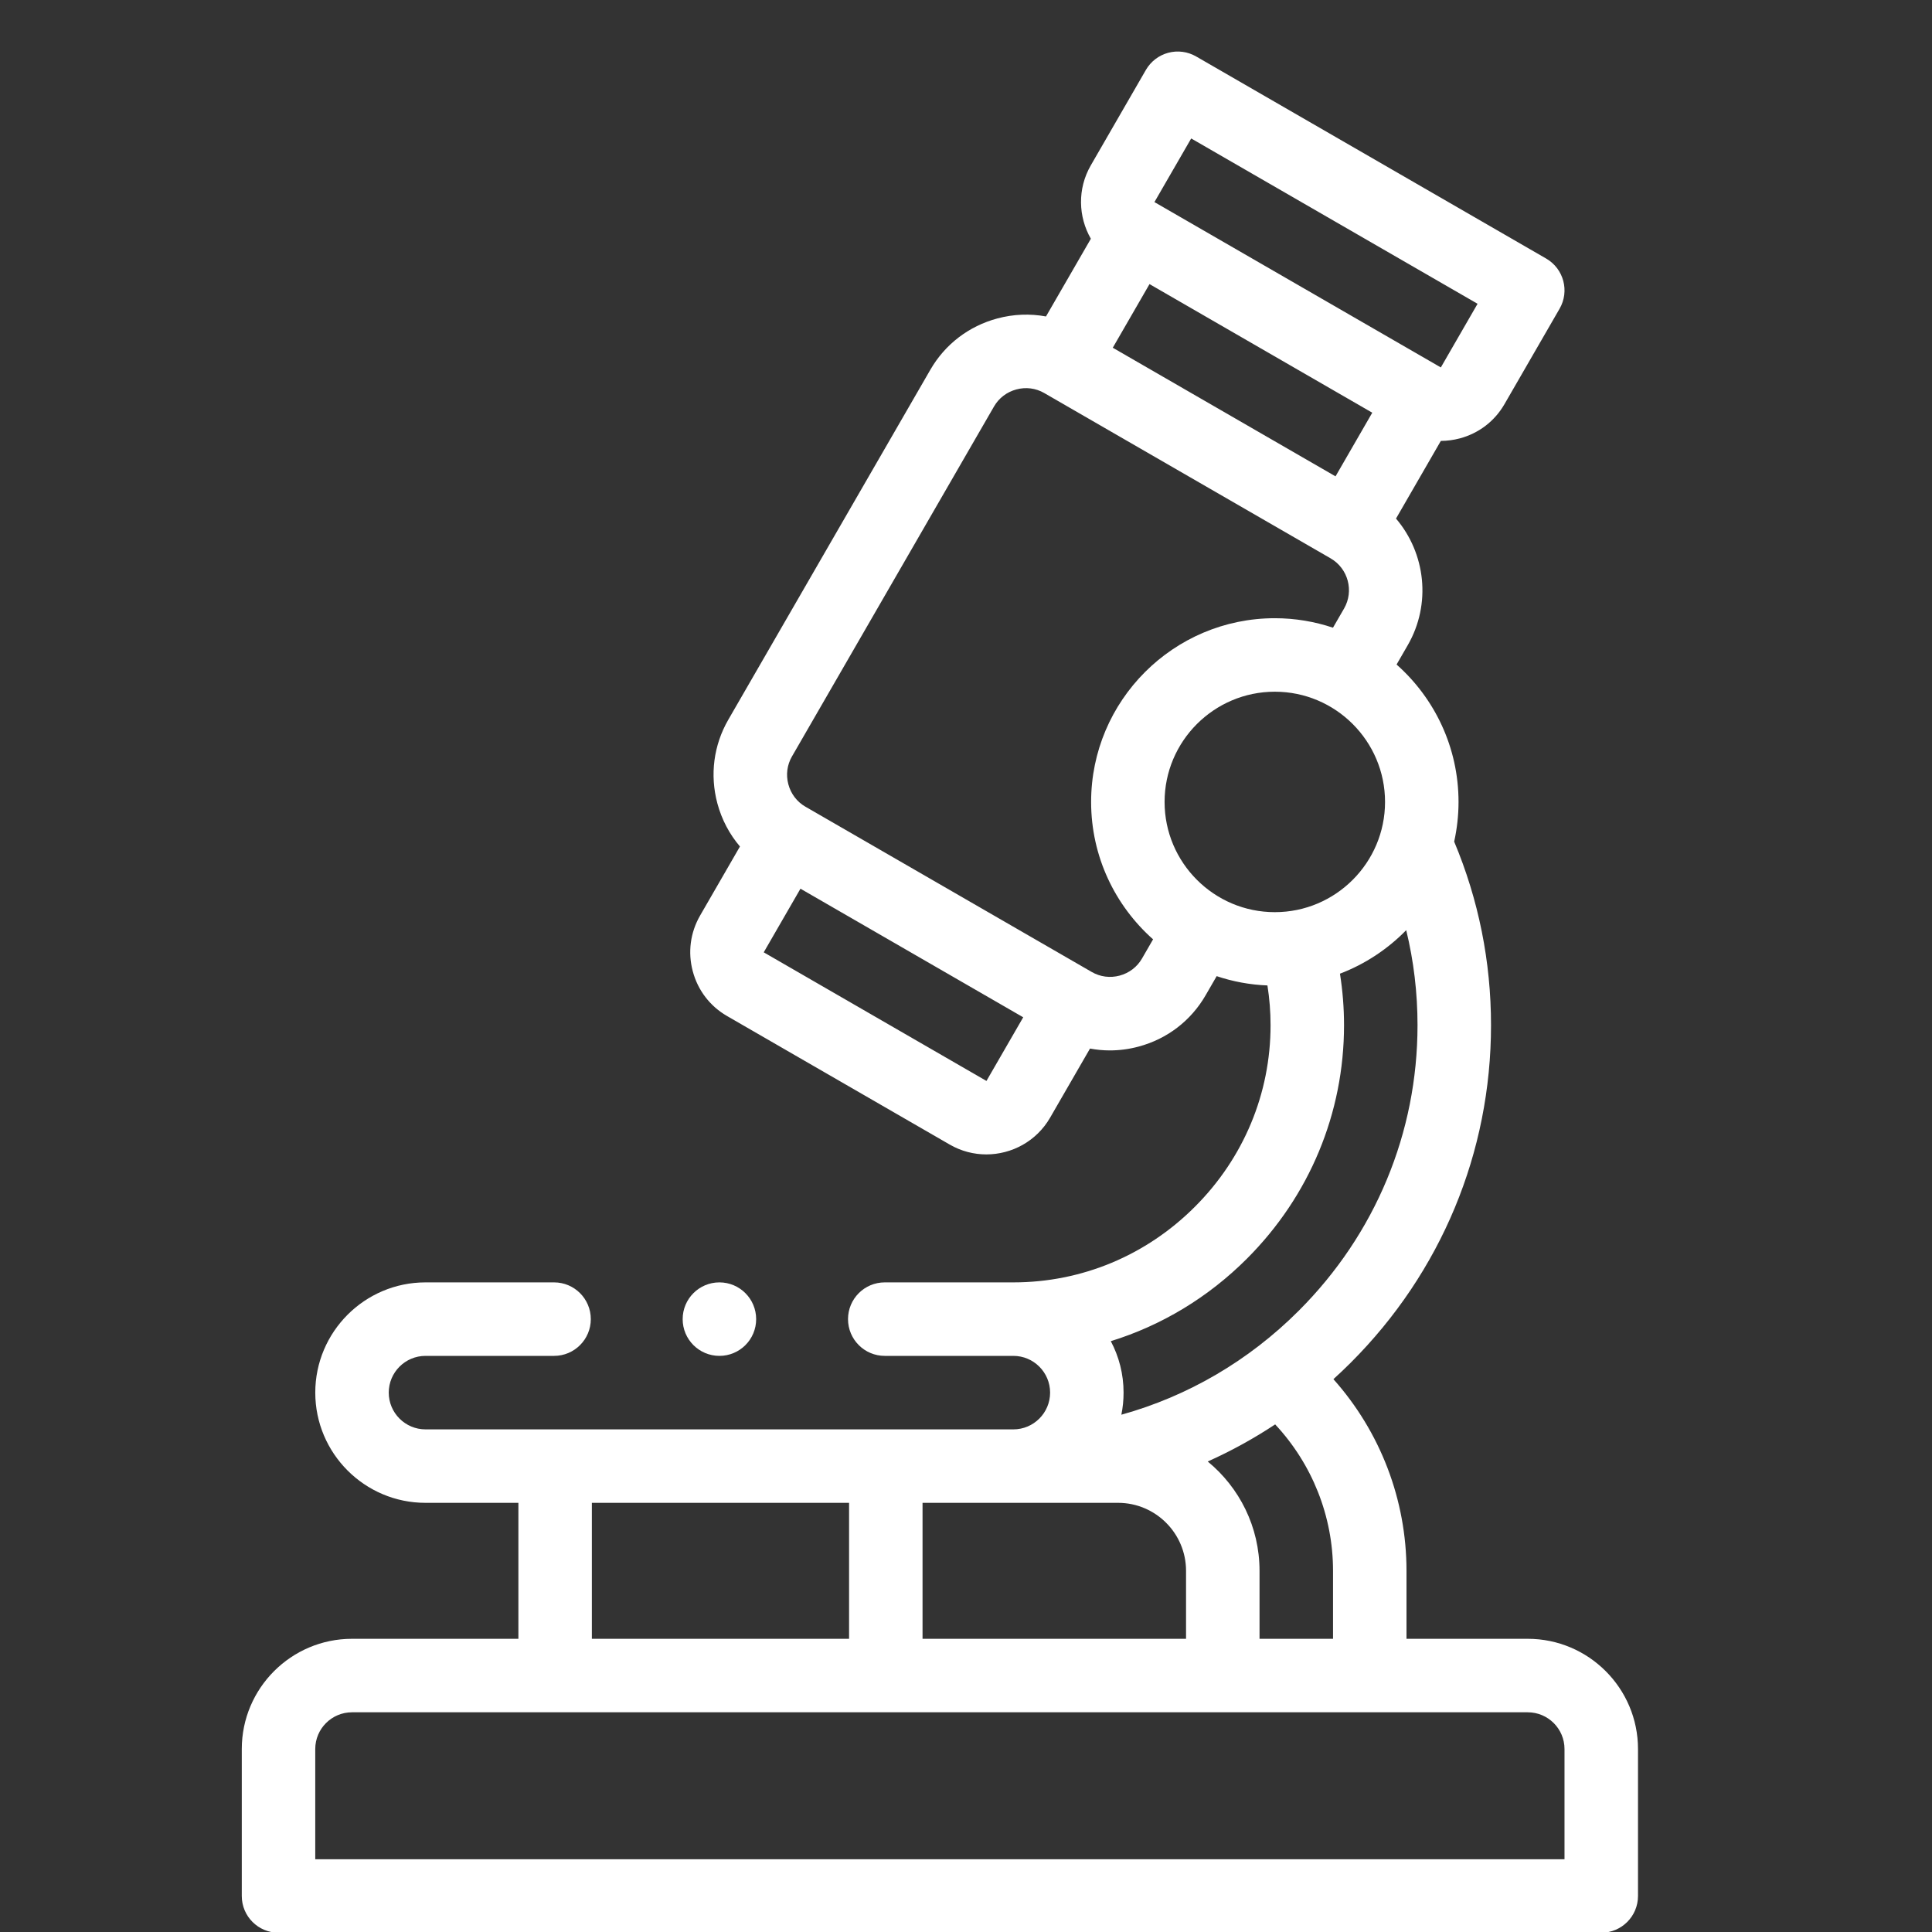 <svg width="75" height="75" viewBox="0 0 75 75" fill="none" xmlns="http://www.w3.org/2000/svg">
<rect x="0" y="0" width="75" height="75" fill="#333333" stroke="none"/>
<g clip-path="url(#clip0_13012_1893)">
<g clip-path="url(#clip1_13012_1893)">
<path d="M59.307 63.618H54.6V60.979C54.6 58.217 53.581 55.579 51.763 53.539C51.992 53.332 52.217 53.117 52.438 52.897C55.948 49.387 57.881 44.735 57.881 39.798C57.881 37.33 57.4 34.934 56.451 32.672C56.56 32.175 56.62 31.66 56.62 31.131C56.62 29.01 55.689 27.104 54.215 25.797L54.646 25.05C55.576 23.44 55.336 21.471 54.193 20.131L55.933 17.116C56.179 17.115 56.426 17.083 56.671 17.018C57.408 16.82 58.023 16.349 58.403 15.69L60.543 11.984C60.937 11.302 60.703 10.43 60.02 10.036L46.433 2.191C46.105 2.002 45.715 1.951 45.35 2.049C44.985 2.147 44.674 2.386 44.484 2.713L42.345 6.419C41.819 7.331 41.857 8.415 42.347 9.268L40.605 12.285C39.986 12.17 39.344 12.194 38.717 12.362C37.61 12.659 36.687 13.365 36.117 14.352L28.272 27.94C27.703 28.927 27.552 30.08 27.848 31.186C28.016 31.814 28.317 32.382 28.725 32.861L27.177 35.543C26.797 36.202 26.696 36.97 26.894 37.707C27.091 38.444 27.563 39.06 28.221 39.44L36.868 44.432C37.316 44.691 37.806 44.814 38.289 44.814C39.276 44.814 40.237 44.302 40.765 43.388L42.314 40.705C42.567 40.752 42.824 40.777 43.083 40.777C43.456 40.777 43.831 40.728 44.202 40.628C45.308 40.332 46.231 39.625 46.801 38.638L47.231 37.894C47.854 38.103 48.515 38.228 49.202 38.255C49.282 38.764 49.323 39.28 49.323 39.798C49.323 42.45 48.28 44.953 46.386 46.846C44.493 48.74 41.99 49.782 39.339 49.782H34.346C33.558 49.782 32.92 50.421 32.92 51.209C32.92 51.996 33.558 52.635 34.346 52.635H39.339C40.125 52.635 40.765 53.275 40.765 54.061C40.765 54.848 40.125 55.488 39.339 55.488H16.518C15.731 55.488 15.091 54.848 15.091 54.061C15.091 53.275 15.731 52.635 16.518 52.635H21.509C22.297 52.635 22.935 51.996 22.935 51.209C22.935 50.421 22.297 49.782 21.509 49.782H16.518C14.158 49.782 12.239 51.702 12.239 54.061C12.239 56.421 14.158 58.34 16.518 58.34H20.124V63.618H13.665C11.305 63.618 9.386 65.537 9.386 67.897V73.602C9.386 74.39 10.024 75.028 10.812 75.028H62.16C62.948 75.028 63.587 74.39 63.587 73.602V67.897C63.587 65.537 61.667 63.618 59.307 63.618ZM51.748 60.979V63.618H48.895V60.979C48.895 59.271 48.111 57.743 46.884 56.735C47.791 56.329 48.666 55.847 49.502 55.295C50.938 56.834 51.748 58.858 51.748 60.979ZM39.339 58.34H43.404C44.859 58.34 46.042 59.524 46.042 60.979V63.618H35.813V58.34H39.339ZM49.489 35.41C47.129 35.41 45.209 33.49 45.209 31.131C45.209 28.771 47.129 26.852 49.489 26.852C51.848 26.852 53.767 28.771 53.767 31.131C53.767 33.49 51.848 35.41 49.489 35.41ZM43.198 13.499L44.624 11.029L53.271 16.021L51.845 18.492L43.198 13.499ZM46.242 5.375L57.359 11.793L55.933 14.264L44.815 7.845L46.242 5.375ZM29.648 36.969L31.074 34.499L39.721 39.491L38.294 41.962L29.648 36.969ZM44.331 37.212C44.142 37.539 43.834 37.773 43.464 37.873C43.094 37.972 42.71 37.922 42.383 37.733L31.267 31.316C31.266 31.316 31.266 31.315 31.265 31.315C31.265 31.315 31.265 31.315 31.265 31.315C30.938 31.126 30.703 30.818 30.604 30.448C30.505 30.078 30.554 29.694 30.743 29.367L38.588 15.779C38.777 15.452 39.085 15.217 39.455 15.118C39.825 15.018 40.209 15.068 40.536 15.257L51.654 21.675C52.335 22.069 52.569 22.943 52.176 23.624L51.746 24.367C51.036 24.13 50.278 23.999 49.489 23.999C45.556 23.999 42.357 27.198 42.357 31.131C42.357 33.251 43.288 35.157 44.762 36.465L44.331 37.212ZM43.121 52.064C45.09 51.455 46.898 50.369 48.404 48.863C50.836 46.431 52.175 43.212 52.175 39.798C52.175 39.127 52.122 38.458 52.017 37.798C52.995 37.426 53.87 36.844 54.589 36.109C54.881 37.309 55.028 38.542 55.028 39.798C55.028 43.973 53.392 47.908 50.42 50.88C48.471 52.83 46.106 54.204 43.531 54.919C43.588 54.642 43.617 54.355 43.617 54.061C43.617 53.34 43.438 52.661 43.121 52.064ZM22.976 58.34H32.961V63.618H22.976V58.34ZM60.734 72.176H12.238V67.897C12.238 67.11 12.878 66.471 13.665 66.471H59.307C60.094 66.471 60.734 67.11 60.734 67.897V72.176Z" fill="white"/>
<path d="M29.354 51.209C29.354 50.421 28.715 49.782 27.928 49.782H27.927C27.139 49.782 26.501 50.421 26.501 51.209C26.501 51.997 27.14 52.635 27.928 52.635C28.716 52.635 29.354 51.997 29.354 51.209Z" fill="white"/>
</g>
</g>
<defs>
<clipPath id="clip0_13012_1893">
<rect width="71" height="73" fill="white" transform="translate(2 2)"/>
</clipPath>
<clipPath id="clip1_13012_1893">
<rect width="73.029" height="73.029" fill="white" transform="translate(-0.028 2)"/>
</clipPath>
</defs>
</svg>
